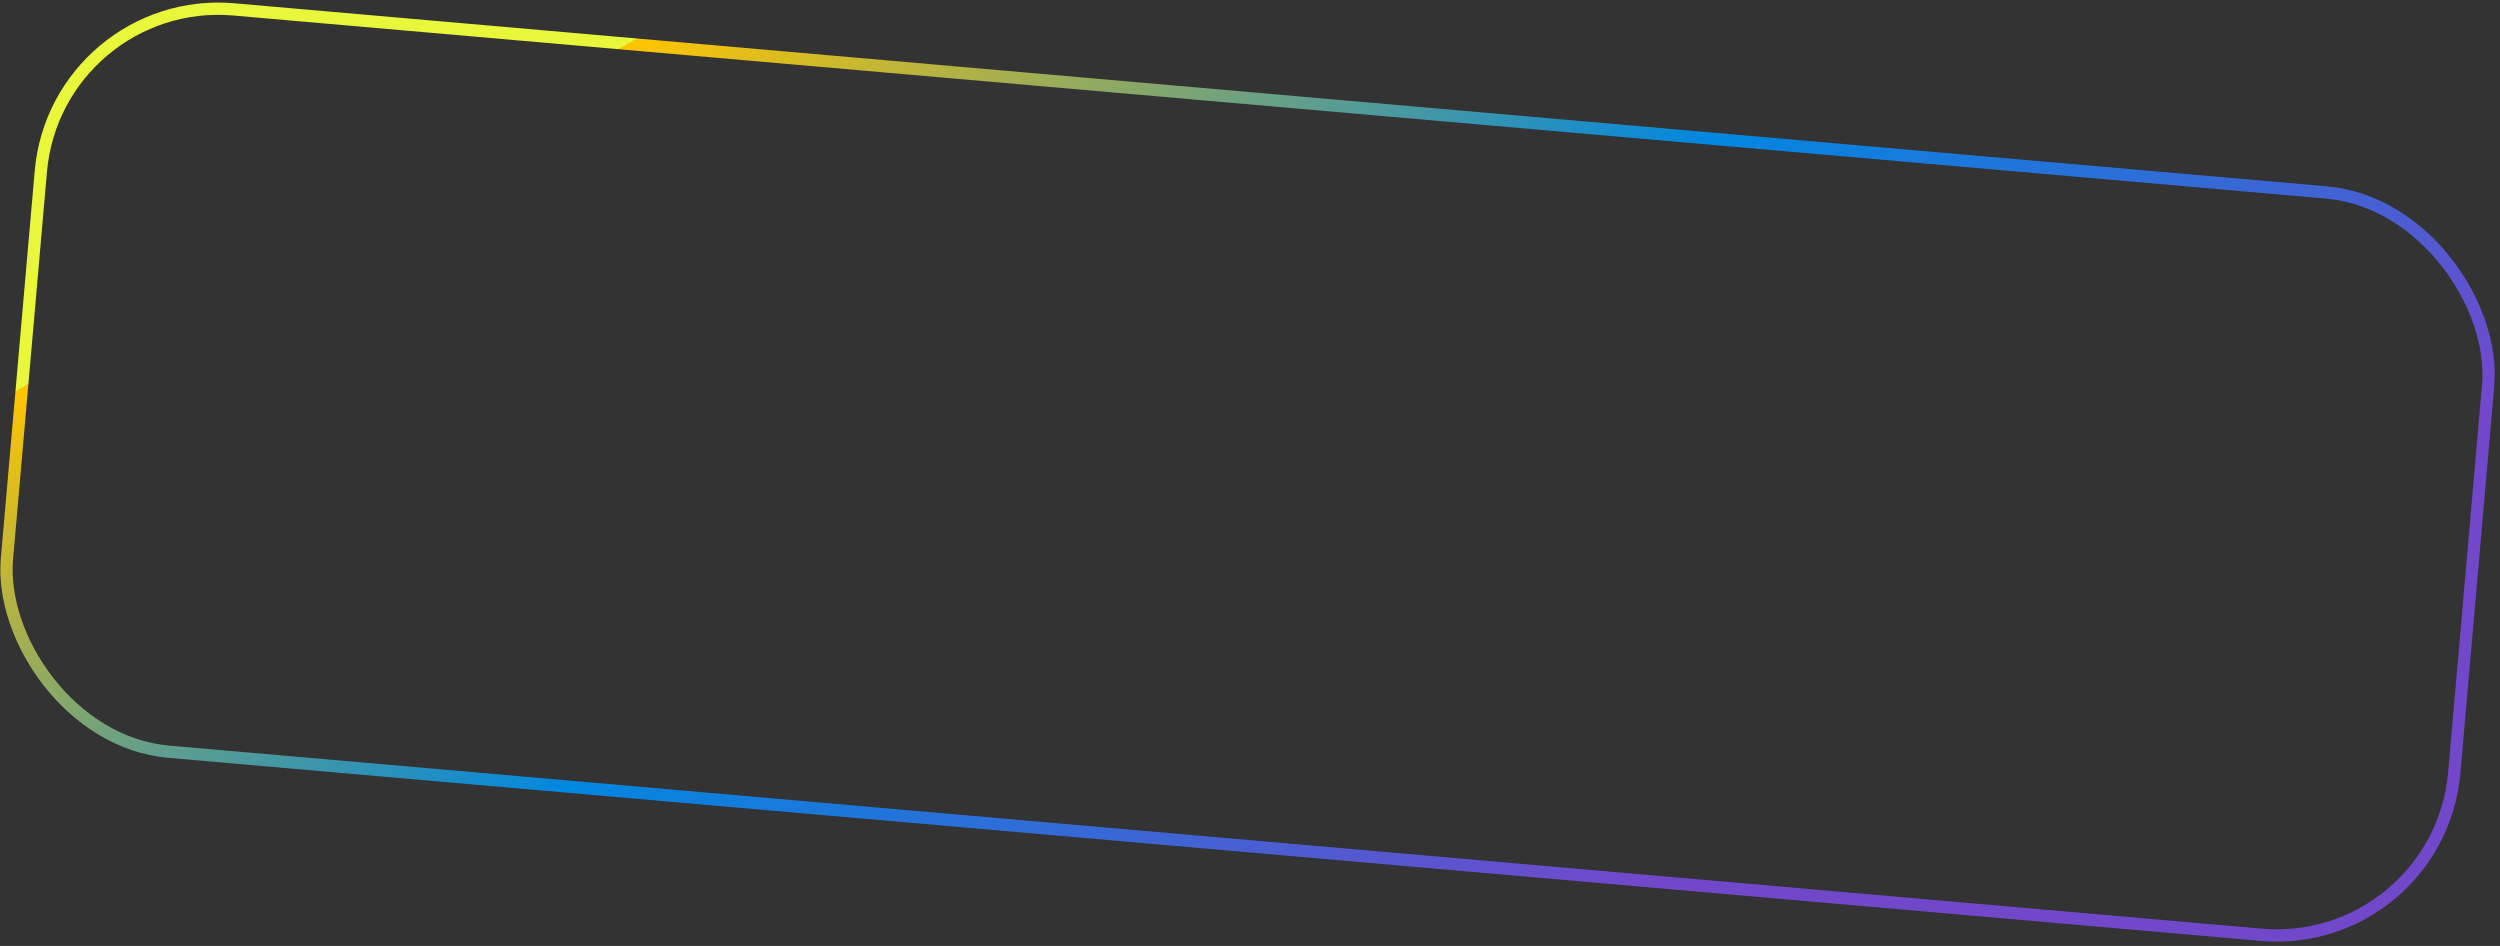 <?xml version="1.0" encoding="UTF-8"?> <svg xmlns="http://www.w3.org/2000/svg" width="407" height="154" viewBox="0 0 407 154" fill="none"><rect x="0" y="0" width="407" height="154" fill="#333333" stroke="none"/> <rect x="9.178" y="-0.999" width="399.942" height="121.313" rx="29" transform="rotate(5 9.178 -0.999)" stroke="url(#paint0_linear_1125_522)" stroke-width="2"></rect> <defs> <linearGradient id="paint0_linear_1125_522" x1="489.497" y1="-24.004" x2="375.617" y2="-189.236" gradientUnits="userSpaceOnUse"> <stop stop-color="#7248CB"></stop> <stop offset="0.5" stop-color="#0087E0"></stop> <stop offset="1" stop-color="#FFC500"></stop> <stop offset="1" stop-color="#E8F73A"></stop> </linearGradient> </defs> </svg> 